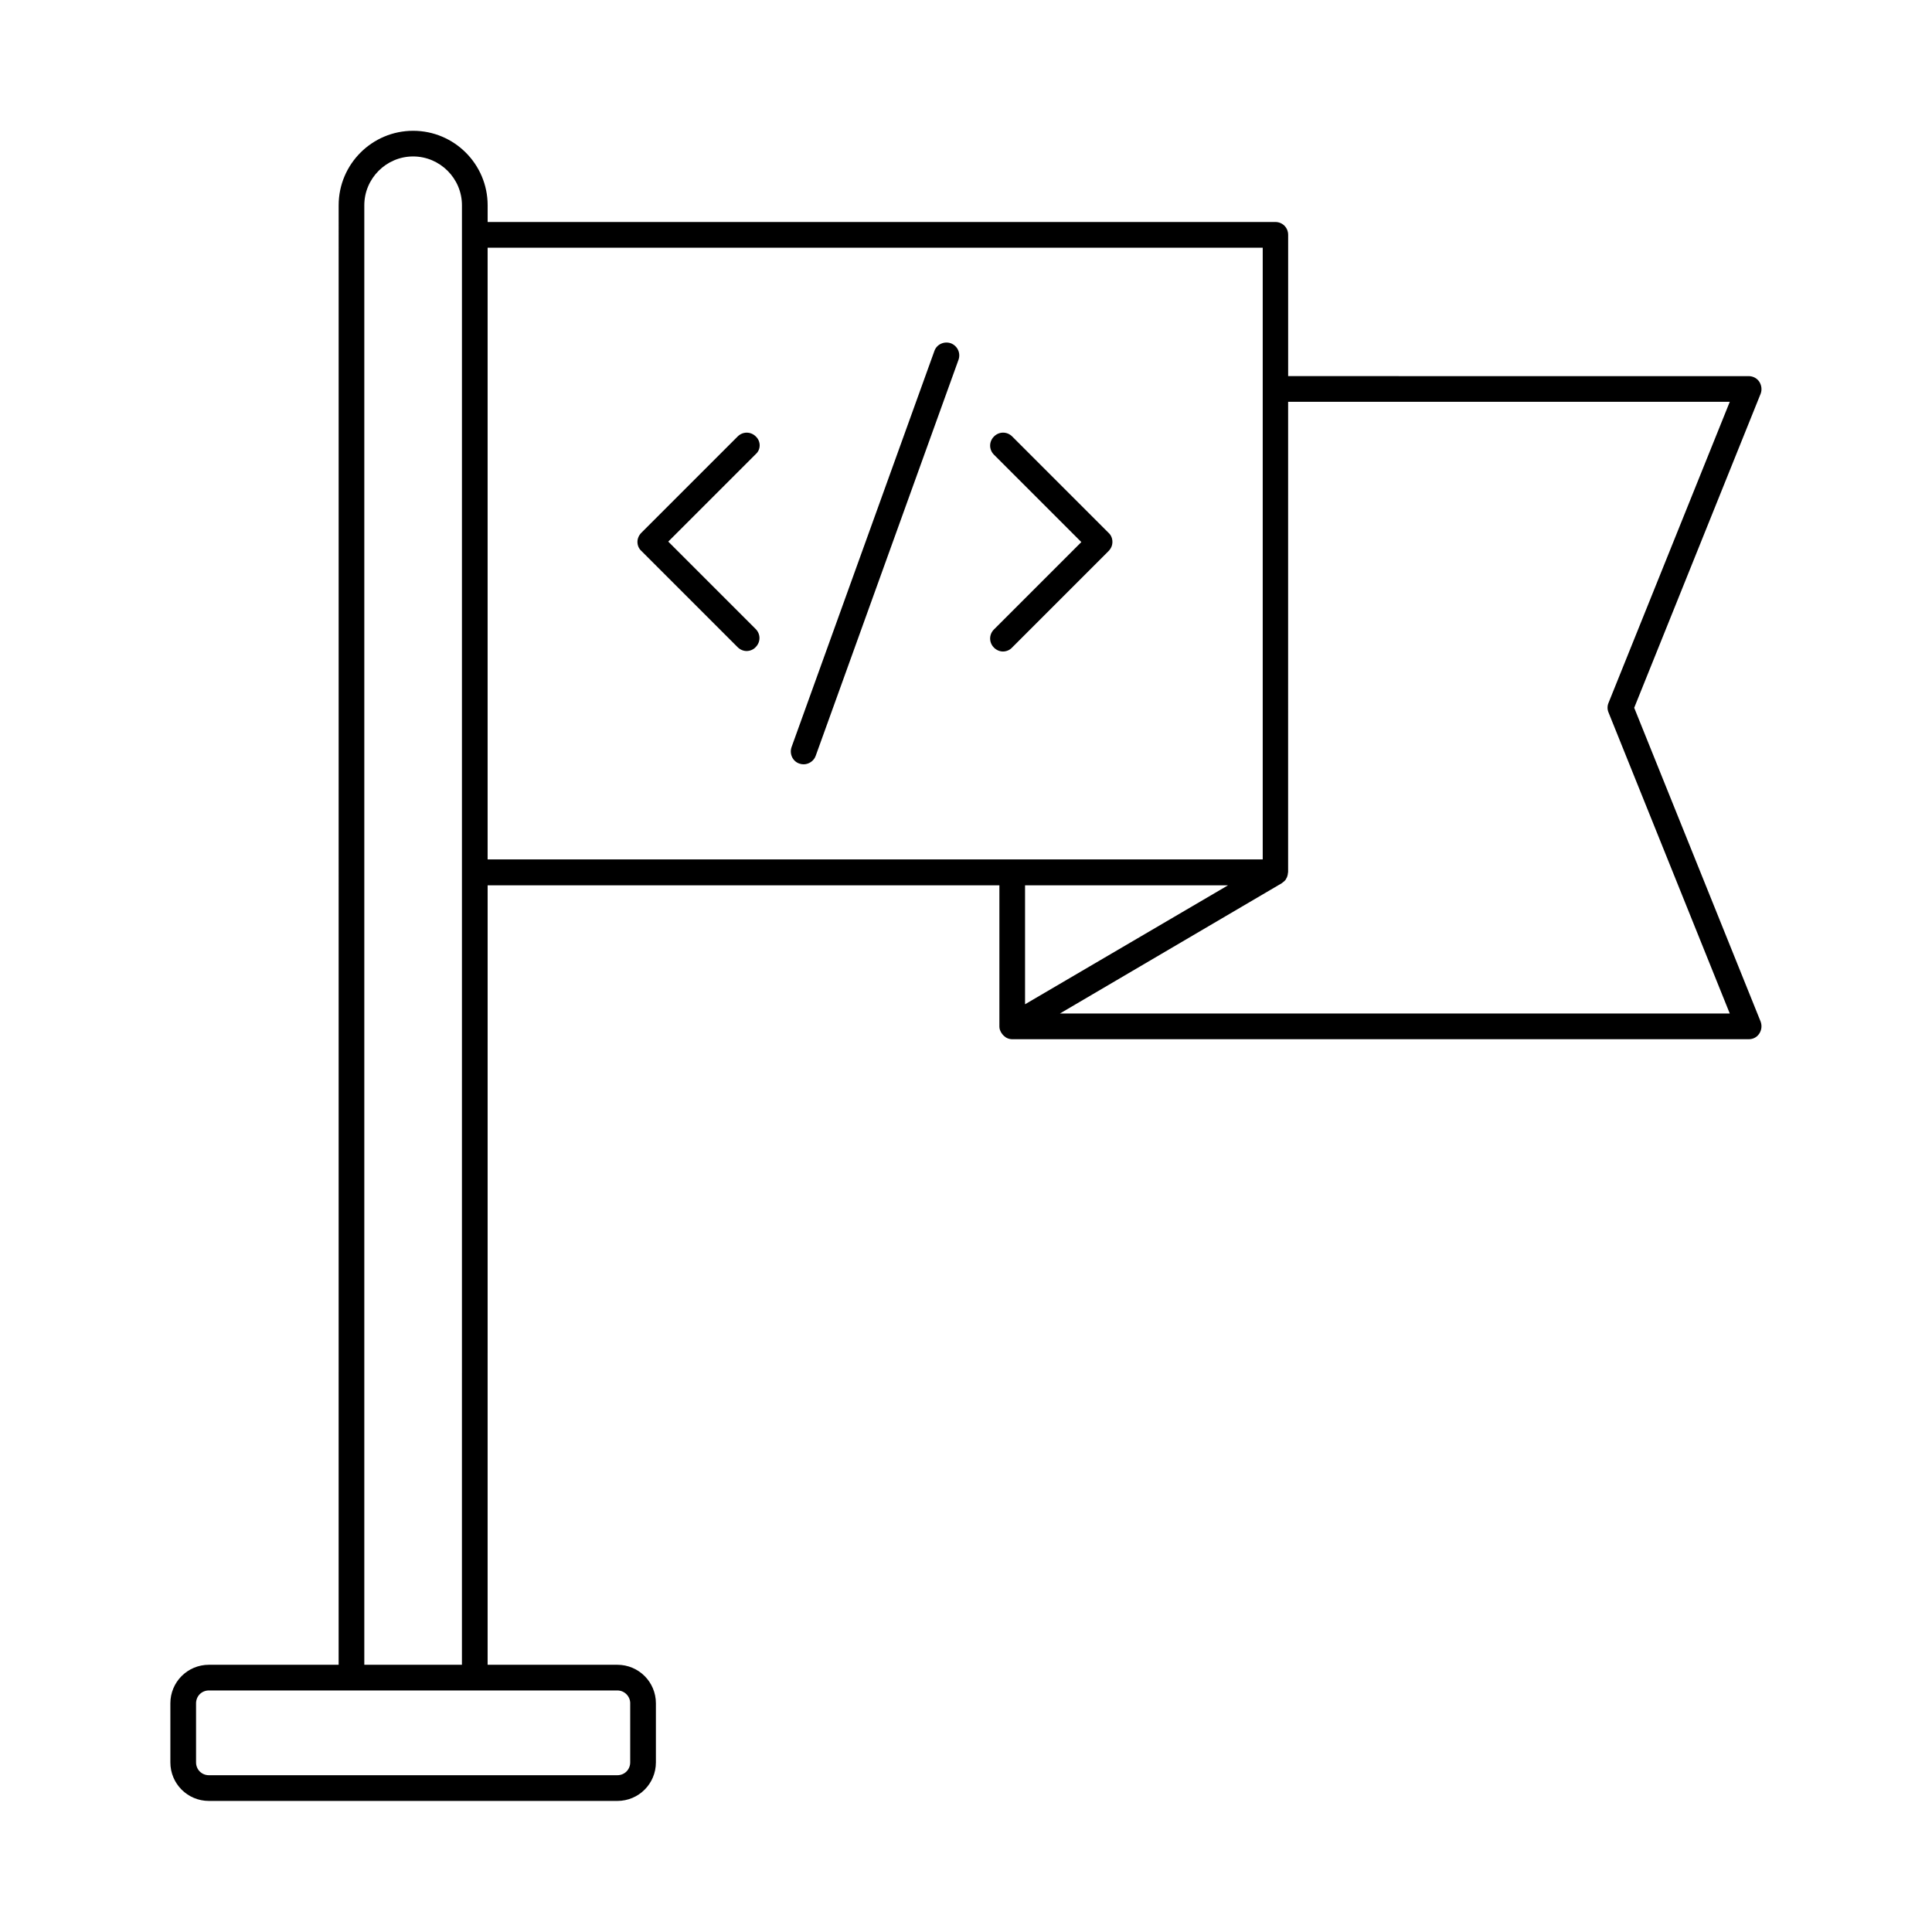 <?xml version="1.0" encoding="UTF-8"?>
<!-- Uploaded to: ICON Repo, www.svgrepo.com, Generator: ICON Repo Mixer Tools -->
<svg fill="#000000" width="800px" height="800px" version="1.1" viewBox="144 144 512 512" xmlns="http://www.w3.org/2000/svg">
 <g>
  <path d="m577.08 331.57 33.496-83.195c0.41-1.02 0.273-2.246-0.34-3.199-0.613-0.953-1.703-1.496-2.793-1.496l-122.07-0.004v-37.445c0-1.906-1.496-3.402-3.402-3.402h-208.74v-4.426c0-10.895-8.852-19.742-19.742-19.742-10.895 0-19.742 8.852-19.742 19.742l-0.004 386.78h-34.383c-5.652 0-10.211 4.562-10.211 10.211v15.66c0 5.652 4.562 10.211 10.211 10.211h108.25c5.652 0 10.211-4.562 10.211-10.211v-15.66c0-5.652-4.562-10.211-10.211-10.211h-34.383l0.004-206.56h135.62v37.379 0.066c0 0.613 0.203 1.09 0.477 1.566 0.066 0.066 0.066 0.137 0.137 0.203 0.273 0.41 0.613 0.75 1.02 1.02 0.066 0 0.066 0.066 0.137 0.137h0.066c0.477 0.273 1.02 0.41 1.566 0.41h195.19c1.156 0 2.18-0.543 2.793-1.496s0.75-2.109 0.34-3.199zm-266.07 263.82v15.66c0 1.906-1.496 3.402-3.402 3.402h-108.25c-1.906 0-3.402-1.496-3.402-3.402v-15.66c0-1.906 1.496-3.402 3.402-3.402h108.25c1.906 0 3.406 1.566 3.406 3.402zm-70.465-10.211v-386.78c0-7.082 5.785-12.938 12.938-12.938 7.082 0 12.938 5.785 12.938 12.938l-0.004 386.78zm32.68-375.54h205.41v162.11h-205.41zm196.21 168.98-53.785 31.523v-31.523zm-44.66 34.039 58.891-34.586c0.137-0.066 0.203-0.203 0.34-0.273 0.203-0.137 0.34-0.273 0.543-0.477 0.137-0.137 0.273-0.34 0.34-0.543 0.137-0.203 0.203-0.34 0.273-0.613 0.066-0.203 0.137-0.477 0.137-0.68 0-0.137 0.066-0.273 0.066-0.41l0.004-124.59h117.04l-32.137 79.793c-0.34 0.816-0.34 1.703 0 2.519l32.137 79.793h-177.63z"/>
  <path d="m344.31 259.68c-1.363-1.363-3.473-1.363-4.832 0l-25.531 25.531c-0.613 0.613-1.02 1.496-1.02 2.383s0.34 1.77 1.02 2.383l25.531 25.531c0.68 0.68 1.566 1.02 2.383 1.02s1.77-0.34 2.383-1.02c1.363-1.363 1.363-3.473 0-4.832l-23.148-23.148 23.148-23.148c1.426-1.227 1.426-3.406 0.066-4.699z"/>
  <path d="m438.8 287.59c0-0.887-0.34-1.77-1.02-2.383l-25.531-25.531c-1.363-1.363-3.473-1.363-4.832 0-1.363 1.363-1.363 3.473 0 4.832l23.148 23.148-23.148 23.148c-1.363 1.363-1.363 3.473 0 4.832 0.68 0.68 1.566 1.02 2.383 1.02 0.816 0 1.77-0.34 2.383-1.02l25.531-25.531c0.746-0.746 1.086-1.562 1.086-2.516z"/>
  <path d="m395.98 234.97c-1.77-0.613-3.746 0.273-4.356 2.043l-37.855 104.98c-0.613 1.77 0.273 3.746 2.043 4.356 0.41 0.137 0.75 0.203 1.156 0.203 1.363 0 2.723-0.887 3.199-2.246l37.855-104.98c0.613-1.77-0.273-3.676-2.043-4.356z"/>
 </g>
</svg>